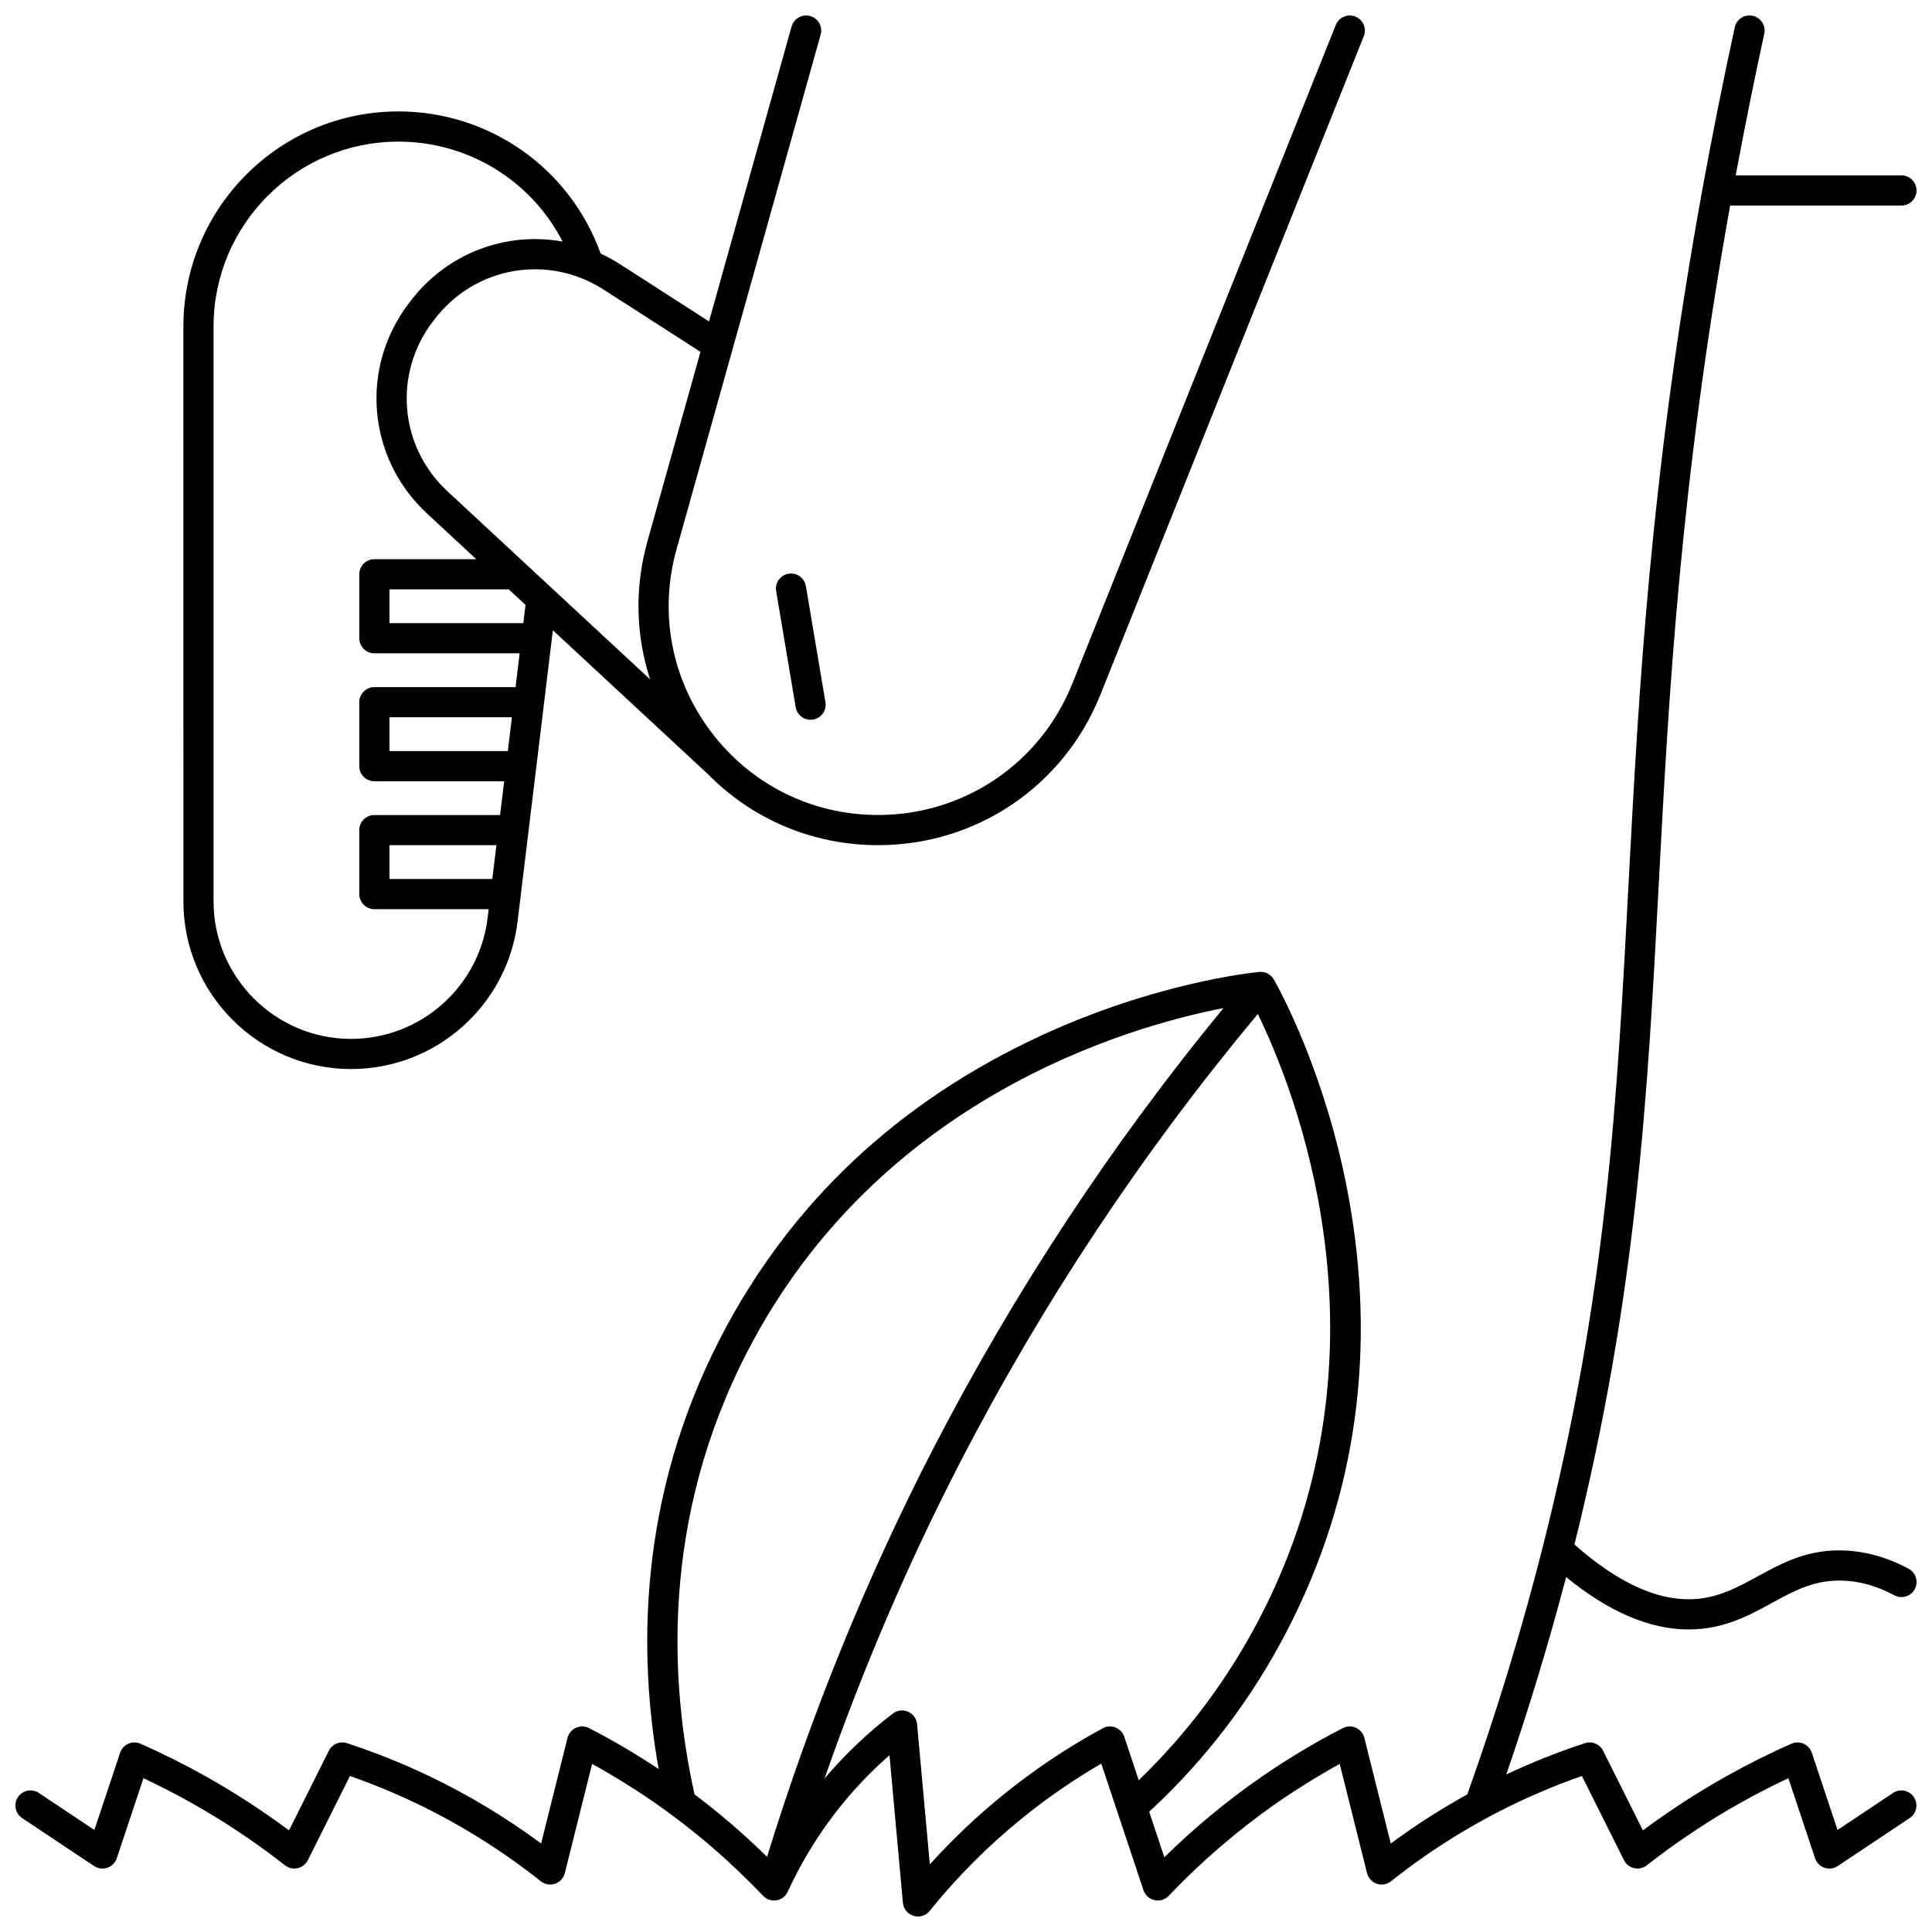 <?xml version="1.0" encoding="UTF-8"?>
<!-- Uploaded to: ICON Repo, www.svgrepo.com, Generator: ICON Repo Mixer Tools -->
<svg width="800px" height="800px" version="1.1" viewBox="144 144 512 512" xmlns="http://www.w3.org/2000/svg">
 <defs>
  <clipPath id="a">
   <path d="m148.09 148.09h503.81v503.81h-503.81z"/>
  </clipPath>
 </defs>
 <g clip-path="url(#a)">
  <path d="m645.68 619.15-14.715 9.809-6.82-20.461c-0.355-1.066-1.145-1.938-2.176-2.394-1.031-0.453-2.203-0.453-3.234 0-5.879 2.598-11.699 5.508-17.289 8.645-7.621 4.273-15.02 9.082-22.055 14.324l-10.551-21.102c-0.887-1.77-2.934-2.625-4.82-2.012-7.094 2.32-14.094 5.113-20.836 8.289 5.973-17.371 11.285-34.906 15.855-52.32 11.273 9.227 22.156 13.891 32.449 13.891 1.309 0 2.613-0.074 3.902-0.227 7.336-0.859 12.863-3.879 18.211-6.805 6.18-3.379 11.523-6.281 19.254-5.887 4.402 0.23 8.828 1.531 13.152 3.867 1.945 1.051 4.367 0.32 5.418-1.621 1.047-1.941 0.324-4.371-1.621-5.418-5.375-2.898-10.938-4.519-16.531-4.812-9.996-0.539-16.871 3.227-23.512 6.856-4.891 2.676-9.512 5.199-15.305 5.879-10 1.164-21.176-3.668-33.215-14.348 16.602-66.691 19.391-119.24 22.336-174.83 2.625-49.617 5.606-105.78 18.93-180h45.391c2.207 0 4-1.789 4-4 0-2.207-1.789-4-4-4h-43.918c2.352-12.617 4.883-25.219 7.566-37.527 0.473-2.156-0.898-4.289-3.055-4.758-2.16-0.473-4.289 0.898-4.758 3.055-3.039 13.93-5.898 28.234-8.504 42.512-13.926 76.359-16.961 133.7-19.637 184.29-3.082 58.27-5.746 108.59-22.684 175.65-5.527 21.883-12.277 44.023-20.055 65.832-7.023 3.879-13.809 8.227-20.281 13.02l-7-27.992c-0.297-1.184-1.117-2.168-2.231-2.672-1.113-0.504-2.394-0.473-3.481 0.086-7.465 3.84-14.742 8.207-21.633 12.98-9.113 6.309-17.723 13.441-25.66 21.25l-4.019-12.066c14.875-13.711 27.172-29.852 36.559-48.02 18.461-35.73 23.863-74.82 16.051-116.18-6.039-31.977-18.211-53.961-19.578-56.363-0.781-1.375-2.297-2.156-3.871-2-2.75 0.273-27.711 3.062-57.297 16.641-38.254 17.559-67.012 44.578-85.473 80.312-22.039 42.66-21.738 84.23-16.387 114.29-5.938-3.938-12.113-7.59-18.438-10.844-1.086-0.559-2.367-0.594-3.481-0.086-1.113 0.504-1.934 1.488-2.231 2.672l-7 27.992c-9.348-6.922-19.34-12.934-29.777-17.918-6.996-3.336-14.285-6.254-21.668-8.668-1.887-0.621-3.934 0.238-4.82 2.012l-10.551 21.102c-7.035-5.242-14.434-10.051-22.055-14.324-5.594-3.141-11.41-6.047-17.289-8.645-1.031-0.453-2.203-0.453-3.234 0-1.031 0.457-1.82 1.324-2.176 2.394l-6.82 20.461-14.715-9.809c-1.836-1.227-4.32-0.73-5.543 1.109-1.227 1.836-0.73 4.32 1.109 5.543l19.07 12.715c1.035 0.691 2.336 0.859 3.516 0.453 1.18-0.402 2.102-1.336 2.496-2.519l7.07-21.211c4.281 2.008 8.508 4.184 12.605 6.481 8.68 4.867 17.062 10.457 24.914 16.609 0.945 0.738 2.172 1.016 3.344 0.754 1.172-0.266 2.16-1.039 2.699-2.113l11.156-22.312c5.938 2.074 11.793 4.484 17.445 7.184 11.734 5.602 22.883 12.566 33.137 20.711 1.062 0.844 2.484 1.09 3.769 0.656 1.285-0.438 2.266-1.5 2.594-2.816l7.234-28.938c5.59 3.074 11.047 6.449 16.273 10.066 10.465 7.246 20.234 15.621 29.039 24.891 0.914 0.961 2.246 1.41 3.555 1.191s2.426-1.07 2.977-2.277c3.32-7.242 7.445-14.117 12.258-20.434 4.359-5.727 9.293-11 14.707-15.75l3.555 39.113c0.148 1.621 1.266 2.992 2.824 3.465 0.383 0.117 0.773 0.172 1.16 0.172 1.188 0 2.34-0.531 3.113-1.488 7.359-9.125 15.711-17.477 24.824-24.824 6.492-5.234 13.422-10 20.656-14.207l11.18 33.547c0.445 1.332 1.555 2.336 2.926 2.641 1.367 0.305 2.801-0.133 3.766-1.148 8.805-9.27 18.574-17.645 29.039-24.891 5.227-3.617 10.684-6.992 16.273-10.066l7.234 28.938c0.328 1.316 1.309 2.379 2.594 2.816 1.285 0.438 2.707 0.188 3.769-0.656 10.254-8.145 21.402-15.109 33.137-20.711 5.652-2.699 11.508-5.106 17.445-7.184l11.156 22.312c0.535 1.074 1.527 1.848 2.699 2.113 1.172 0.262 2.398-0.012 3.344-0.754 7.852-6.152 16.234-11.742 24.914-16.609 4.102-2.301 8.324-4.473 12.605-6.481l7.07 21.211c0.395 1.184 1.316 2.113 2.496 2.519 1.18 0.406 2.477 0.238 3.516-0.453l19.07-12.715c1.836-1.227 2.336-3.707 1.109-5.543-1.207-1.836-3.688-2.332-5.523-1.105zm-317.62 0.359c-6.481-29.102-9.094-72.625 13.996-117.31 34.648-67.062 100.7-86.086 126.18-91.051-29.605 35.996-55.422 75.156-76.816 116.56-17.633 34.129-32.465 70.555-44.145 108.37-6.043-5.934-12.473-11.477-19.219-16.562zm111.55-17.703c-1.098-0.434-2.336-0.359-3.375 0.203-9.164 4.977-17.922 10.816-26.027 17.352-7.066 5.699-13.695 11.973-19.793 18.723l-3.379-37.164c-0.133-1.449-1.039-2.711-2.371-3.297-1.332-0.586-2.875-0.402-4.035 0.48-6.652 5.074-12.719 10.852-18.113 17.207 10.156-29.109 22.219-57.238 36.016-83.938 21.832-42.254 48.336-82.141 78.805-118.66 9.387 19.25 37.609 88.258 0.684 159.73-8.398 16.254-19.23 30.797-32.242 43.328l-3.836-11.512c-0.379-1.121-1.23-2.019-2.332-2.453zm-80.902-453.55c-2.125-0.602-4.332 0.645-4.93 2.773l-21.883 78.152-23.562-15.148c-1.676-1.078-3.398-2.019-5.156-2.832-8.121-22.605-29.43-37.672-53.609-37.672-31.414 0-56.969 25.555-56.969 56.969l0.004 152.37c0 24.504 19.934 44.441 44.441 44.441 22.449 0 41.414-16.805 44.117-39.094l9.355-77.188 41.07 38.117 0.004-0.004c11.852 12.051 27.887 18.84 45.113 18.84 26.098 0 49.227-15.656 58.918-39.891l69.797-174.5c0.82-2.051-0.176-4.379-2.227-5.195-2.047-0.82-4.375 0.176-5.195 2.227l-69.801 174.5c-8.473 21.18-28.684 34.863-51.496 34.863-17.504 0-33.613-8-44.191-21.945-10.578-13.949-13.938-31.613-9.219-48.469l38.188-136.39c0.598-2.125-0.645-4.332-2.769-4.926zm-121.67 271.06c-20.094 0-36.441-16.348-36.441-36.441v-152.37c0-27.004 21.969-48.973 48.973-48.973 18.609 0 35.238 10.375 43.531 26.488-14.848-2.688-30.406 2.894-40.211 15.641l-0.43 0.555c-13.176 17.129-11.168 41.133 4.672 55.836l13.078 12.137h-26.996c-2.207 0-4 1.789-4 4v16.949c0 2.207 1.789 4 4 4h38.504l-1.086 8.953h-37.418c-2.207 0-4 1.789-4 4v16.949c0 2.207 1.789 4 4 4h34.398l-1.086 8.953h-33.312c-2.207 0-4 1.789-4 4v16.949c0 2.207 1.789 4 4 4h30.289l-0.281 2.32c-2.219 18.27-17.773 32.055-36.184 32.055zm42.625-85.23-1.086 8.953h-31.367v-8.953zm-4.109 33.898-1.086 8.953h-27.258v-8.953zm7.133-58.848h-35.477v-8.953h31.613l4.449 4.129zm32.902-21.719c-3.438 12.277-3.113 24.926 0.688 36.617l-53.707-49.848c-12.793-11.875-14.418-31.262-3.766-45.105l0.418-0.543c10.73-13.949 29.984-17.289 44.785-7.773l25.629 16.477zm41.98 11.902 5.18 30.77c0.367 2.18-1.102 4.242-3.277 4.606-0.227 0.039-0.449 0.059-0.668 0.059-1.918 0-3.609-1.383-3.938-3.336l-5.18-30.77c-0.367-2.18 1.102-4.242 3.277-4.606 2.172-0.367 4.238 1.102 4.606 3.277z"/>
 </g>
</svg>